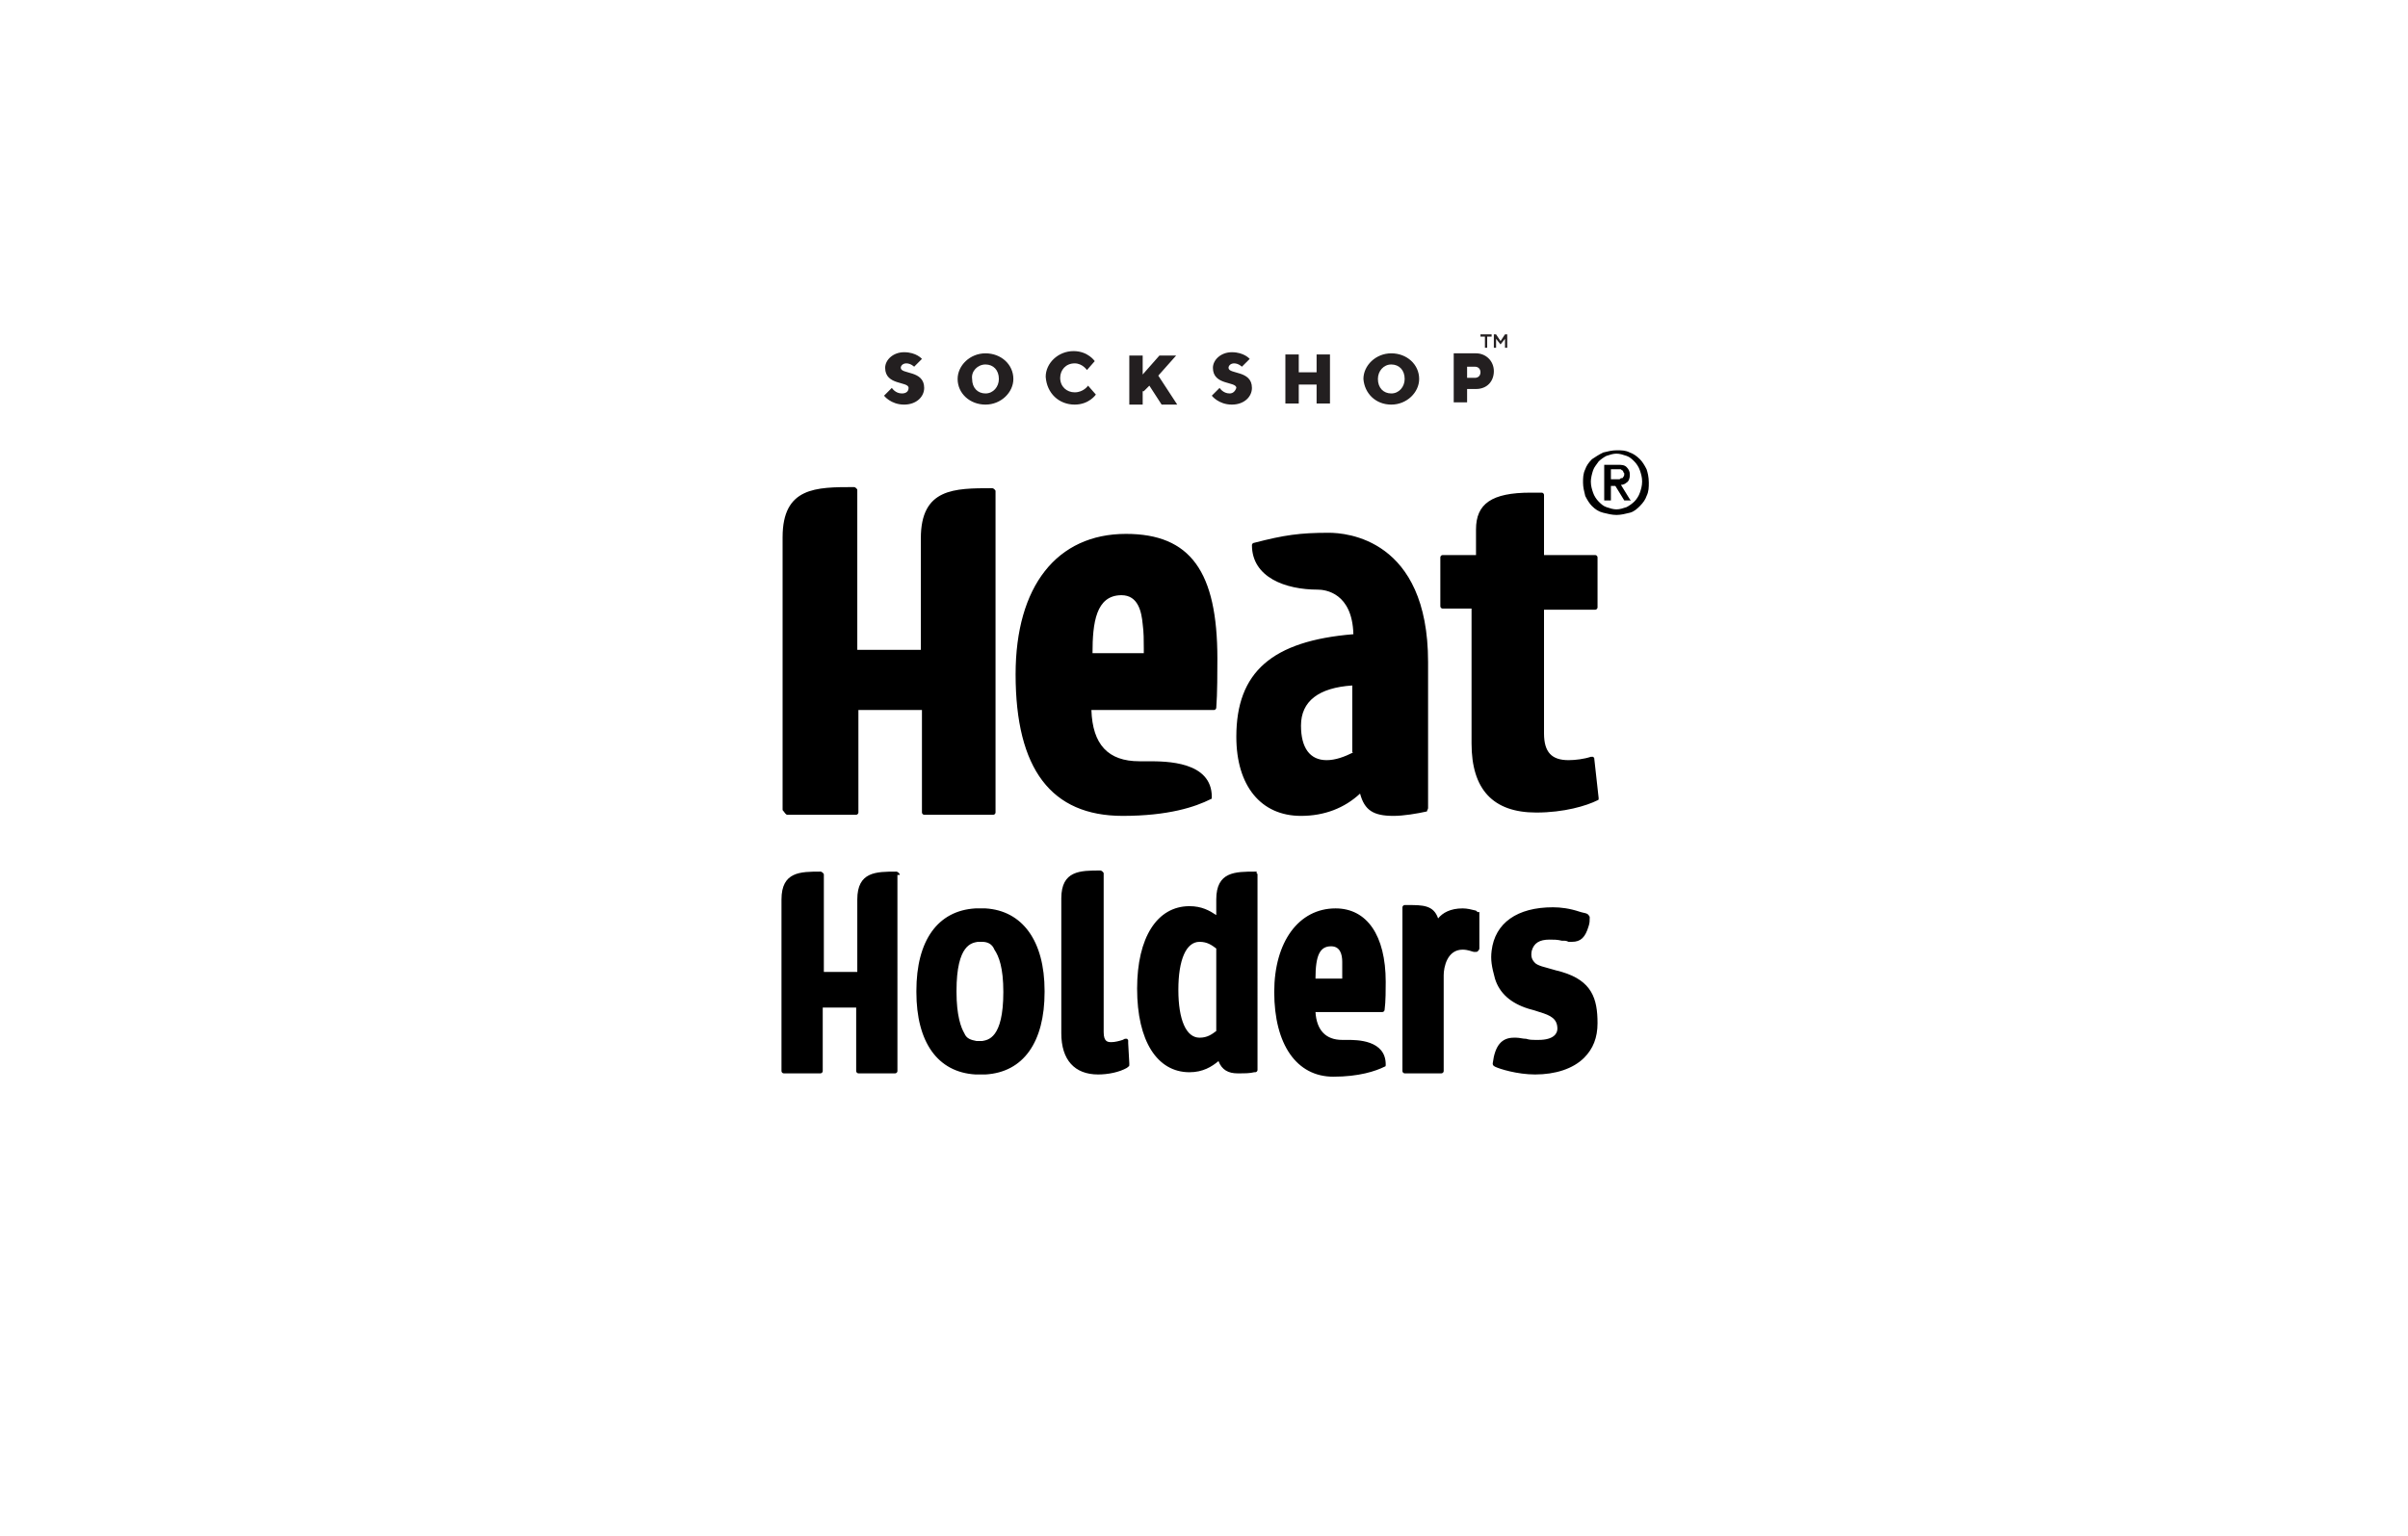 <svg xml:space="preserve" style="enable-background:new 0 0 216 137.8;" viewBox="0 0 216 137.8" y="0px" x="0px" xmlns:xlink="http://www.w3.org/1999/xlink" xmlns="http://www.w3.org/2000/svg" id="Layer_1" version="1.1">
<style type="text/css">
	.st0{fill:#231F20;}
</style>
<path d="M108.6,71.7c0.1,0,0.1-0.1,0.1-0.2c0-3.2-4.1-3.2-5.7-3.2h0c-0.2,0-0.3,0-0.5,0c-0.1,0-0.2,0-0.3,0c-2.8,0-4.2-1.5-4.3-4.6
	h11c0.1,0,0.2-0.1,0.2-0.2c0.1-1.2,0.1-3.4,0.1-4.4c0-7.8-2.4-11.2-8.2-11.2c-6.2,0-9.9,4.7-9.9,12.6c0,8.5,3.2,12.7,9.6,12.7
	C104.8,73.2,107.2,72.4,108.6,71.7 M98,58.6c0-2.7,0.3-5.2,2.6-5.2h0c1.5,0,1.8,1.5,1.9,2.6c0.1,0.7,0.1,1.5,0.1,2.2l0,0.4L98,58.6
	L98,58.6z M101.2,93.6l0-0.2c0-0.1,0-0.1-0.1-0.2c0,0-0.1,0-0.1,0c0,0-0.1,0-0.1,0l-0.2,0.1c-0.3,0.1-0.7,0.2-1,0.2
	c-0.3,0-0.7,0-0.7-0.9V80.9c0,0,0,0,0-0.1v-2.4c0-0.1,0-0.1-0.1-0.2c0,0-0.1-0.1-0.2-0.1c-1.8,0-3.5,0-3.5,2.5v12.1
	c0,2.4,1.2,3.7,3.3,3.7c0.9,0,1.9-0.2,2.6-0.6l0.1-0.1c0.1,0,0.1-0.1,0.1-0.2l0-0.1L101.2,93.6z M70.6,73.1h6.2
	c0.1,0,0.2-0.1,0.2-0.2v-9.2h5.7v9.2c0,0.1,0.1,0.2,0.2,0.2h6.2c0.1,0,0.2-0.1,0.2-0.2V44.1c0-0.1,0-0.1-0.1-0.2
	c0,0-0.1-0.1-0.2-0.1c-3.4,0-6.4,0-6.4,4.5l0,10h-5.7l0-14.3c0-0.1,0-0.1-0.1-0.2c0,0-0.1-0.1-0.2-0.1l0,0c-3.4,0-6.4,0-6.4,4.5
	l0,24.4c0,0.1,0,0.1,0.1,0.2C70.5,73.1,70.6,73.1,70.6,73.1 M88.4,81.5L88.4,81.5l-0.1,0c-0.1,0-0.3,0-0.4,0h0c-0.2,0-0.3,0-0.4,0
	c0,0,0,0,0,0c-3.4,0.2-5.3,2.9-5.3,7.4c0,0,0,0,0,0V89c0,0,0,0,0,0c0,4.5,1.9,7.2,5.3,7.4c0,0,0.1,0,0.1,0c0.1,0,0.3,0,0.4,0h0
	c0.2,0,0.3,0,0.4,0l0,0c3.4-0.2,5.3-2.9,5.3-7.4c0,0,0,0,0,0v-0.1c0,0,0,0,0,0C93.7,84.4,91.7,81.7,88.4,81.5 M90,89
	c0,4.2-1.4,4.3-1.9,4.4l0,0c-0.1,0-0.1,0-0.2,0h0c-0.1,0-0.1,0-0.2,0l-0.1,0c-0.5-0.1-0.9-0.2-1.1-0.7c-0.3-0.5-0.7-1.6-0.7-3.7
	v-0.1c0-4.2,1.4-4.3,1.9-4.4c0.1,0,0.1,0,0.2,0h0c0,0,0.1,0,0.2,0l0,0c0.5,0,0.9,0.2,1.1,0.7C89.6,85.8,90,86.8,90,89L90,89z
	 M140.1,87.2c-0.8-0.2-1.4-0.4-1.8-0.5c-0.3-0.1-0.5-0.2-0.6-0.3c-0.3-0.3-0.4-0.6-0.3-1.1c0.2-0.7,0.7-1,1.6-1c0.4,0,0.7,0,1.1,0.1
	l0,0l0.1,0c0.2,0,0.3,0,0.5,0.1c0.1,0,0.2,0,0.3,0c0.8,0,1.2-0.4,1.5-1.4c0.1-0.3,0.1-0.5,0.1-0.8c0-0.1-0.1-0.2-0.2-0.3
	c-0.2-0.1-0.4-0.1-0.7-0.2c-0.9-0.3-1.7-0.4-2.4-0.4h0c-3.2,0-5.2,1.4-5.5,3.9c-0.1,0.8,0,1.4,0.3,2.5c0.4,1.3,1.4,2.2,3,2.7
	c0.4,0.1,0.7,0.2,1,0.3c1,0.3,1.6,0.6,1.6,1.5c0,0.4-0.3,1-1.7,1c-0.1,0-0.2,0-0.3,0c-0.2,0-0.5,0-0.8-0.1c-0.3,0-0.6-0.1-0.9-0.1
	c-0.1,0-0.1,0-0.2,0c-1.1,0-1.7,0.7-1.9,2.3c0,0.1,0,0.2,0.2,0.3c0.4,0.2,2,0.7,3.6,0.7c1.8,0,3.4-0.5,4.4-1.5
	c0.8-0.8,1.2-1.8,1.2-3.1C143.3,89.6,142.8,88,140.1,87.2 M80.7,78.5c0-0.1,0-0.1-0.1-0.2c0,0-0.1-0.1-0.2-0.1c-1.8,0-3.5,0-3.5,2.5
	v6.5h-3V81c0,0,0,0,0-0.1v-2.4c0-0.1,0-0.1-0.1-0.2c0,0-0.1-0.1-0.2-0.1c-1.8,0-3.5,0-3.5,2.5v15.4c0,0.1,0.1,0.2,0.2,0.2h3.3
	c0.1,0,0.2-0.1,0.2-0.2v-5.7h3v5.7c0,0.1,0.1,0.2,0.2,0.2h3.3c0.1,0,0.2-0.1,0.2-0.2V81c0,0,0,0,0-0.1V78.5z M128.1,72.5V59.4
	c0-11.1-7.4-11.6-8.9-11.6c-2.6,0-4,0.2-6.7,0.9c-0.1,0-0.2,0.1-0.2,0.2c0,2.9,3,4,5.9,4c0.7,0,3.1,0.3,3.2,4
	c-7.3,0.6-10.5,3.4-10.5,9.2c0,4.4,2.2,7.1,5.8,7.1c2.1,0,3.9-0.7,5.3-2c0.4,1.5,1.2,2,3,2c0.9,0,2.1-0.2,3-0.4
	C128,72.7,128.1,72.6,128.1,72.5 M121.4,67.5c-0.8,0.4-1.6,0.7-2.4,0.7c-1.5,0-2.3-1.1-2.3-3.1c0-2.2,1.6-3.4,4.6-3.6V67.5z
	 M120.9,93.3l-0.3,0l-0.2,0c-1.5,0-2.3-0.9-2.4-2.5h6c0.1,0,0.2-0.1,0.2-0.2c0.1-0.7,0.1-1.9,0.1-2.5c0-4.2-1.7-6.6-4.5-6.6
	c-3.3,0-5.5,3-5.5,7.5c0,4.7,2,7.6,5.3,7.6c2.3,0,3.8-0.5,4.6-0.9c0.1,0,0.1-0.1,0.1-0.2C124.3,93.3,121.7,93.3,120.9,93.3
	 M119.4,84.9L119.4,84.9c0.8,0,1,0.7,1,1.4c0,0.4,0,0.8,0,1.3v0.2H118C118,85.7,118.4,84.9,119.4,84.9 M132.4,81.7
	c-0.4-0.1-0.8-0.2-1.2-0.2c-1.1,0-1.8,0.4-2.2,0.9c-0.4-1.2-1.4-1.2-2.7-1.2H126c-0.1,0-0.2,0.1-0.2,0.2v14.7c0,0.1,0.1,0.2,0.2,0.2
	h3.3c0.1,0,0.2-0.1,0.2-0.2v-8.6c0-0.7,0.3-2.3,1.7-2.3c0.5,0,0.9,0.2,1,0.2c0.1,0,0.1,0,0.2,0c0.1,0,0.1,0,0.2-0.1
	c0,0,0.1-0.1,0.1-0.2l0-3.3C132.6,81.9,132.5,81.8,132.4,81.7 M142.9,67.9c0,0-0.1,0-0.1,0c0,0,0,0-0.1,0c-0.6,0.2-1.4,0.3-2,0.3
	c-1.5,0-2.2-0.7-2.2-2.4V54.7h4.6c0.1,0,0.2-0.1,0.2-0.2V50c0-0.1-0.1-0.2-0.2-0.2h-4.6v-5.4c0-0.1-0.1-0.2-0.2-0.2
	c-0.4,0-0.7,0-1,0c-3.5,0-4.9,1-4.9,3.3v2.3h-3c-0.1,0-0.2,0.1-0.2,0.2v4.4c0,0.1,0.1,0.2,0.2,0.2h2.6v12.1c0,4.1,1.9,6.2,5.8,6.2
	c2.5,0,4.5-0.6,5.5-1.1c0.1,0,0.1-0.1,0.1-0.2L143,68C143,68,142.9,67.9,142.9,67.9 M112.6,78.2c-1.8,0-3.5,0-3.5,2.5v1.4
	c-0.6-0.4-1.3-0.8-2.4-0.8c-2.9,0-4.7,2.8-4.7,7.4c0,0,0,0,0,0l0,0c0,0,0,0,0,0c0,0,0,0,0,0c0,4.7,1.8,7.5,4.7,7.5
	c1.2,0,2-0.5,2.6-1c0.3,0.8,0.9,1.1,1.7,1.1c0.7,0,1.1,0,1.5-0.1l0.1,0c0.1,0,0.2-0.1,0.2-0.2V78.5c0-0.1,0-0.1-0.1-0.2
	C112.8,78.2,112.7,78.2,112.6,78.2 M109.1,92.5c-0.4,0.3-0.8,0.6-1.5,0.6c-1.2,0-1.9-1.6-1.9-4.3c0-2.7,0.7-4.3,1.9-4.3
	c0.7,0,1.1,0.3,1.5,0.6V92.5z M145.4,43.5c0.2,0,0.4-0.1,0.5-0.2c0.2-0.1,0.3-0.4,0.3-0.7c0-0.3-0.1-0.5-0.3-0.7
	c-0.2-0.2-0.5-0.2-0.8-0.2h-1.2v3.2h0.6v-1.3h0.4l0.8,1.3l0,0h0.6l-0.1-0.1L145.4,43.5z M145.2,43c-0.1,0-0.2,0-0.3,0h-0.4v-0.9h0.6
	c0.1,0,0.2,0,0.2,0c0.1,0,0.1,0,0.2,0.1c0.1,0,0.1,0.1,0.1,0.1c0,0.1,0.1,0.1,0.1,0.2c0,0.1,0,0.2-0.1,0.3c0,0.1-0.1,0.1-0.2,0.1
	C145.3,43,145.3,43,145.2,43 M147.7,42.1c-0.2-0.4-0.4-0.7-0.6-0.9c-0.3-0.3-0.6-0.5-0.9-0.6c-0.4-0.2-0.7-0.2-1.2-0.2
	c-0.4,0-0.8,0.1-1.2,0.2c-0.4,0.2-0.7,0.4-1,0.6c-0.3,0.3-0.5,0.6-0.6,0.9c-0.2,0.4-0.2,0.8-0.2,1.2c0,0.4,0.1,0.8,0.2,1.2
	c0.2,0.4,0.4,0.7,0.6,0.9c0.3,0.3,0.6,0.5,1,0.6c0.4,0.1,0.8,0.2,1.2,0.2c0.4,0,0.8-0.1,1.2-0.2c0.4-0.1,0.7-0.4,0.9-0.6
	c0.3-0.3,0.5-0.6,0.6-0.9c0.2-0.4,0.2-0.8,0.2-1.2C147.9,42.8,147.8,42.4,147.7,42.1 M147.1,44.2c-0.1,0.3-0.3,0.6-0.5,0.8
	c-0.2,0.2-0.5,0.4-0.7,0.5c-0.3,0.1-0.6,0.2-0.9,0.2c-0.3,0-0.6-0.1-0.9-0.2c-0.3-0.1-0.5-0.3-0.7-0.5c-0.2-0.2-0.4-0.5-0.5-0.8
	c-0.1-0.3-0.2-0.6-0.2-1c0-0.3,0.1-0.7,0.2-1c0.1-0.3,0.3-0.5,0.5-0.8c0.2-0.2,0.5-0.4,0.7-0.5c0.3-0.1,0.6-0.2,0.9-0.2
	c0.3,0,0.6,0.1,0.9,0.2c0.3,0.1,0.5,0.3,0.7,0.5c0.2,0.2,0.4,0.5,0.5,0.8c0.1,0.3,0.2,0.6,0.2,1C147.3,43.6,147.2,43.9,147.1,44.2"></path>
<path d="M102.6,35.1l0.5-0.5l1.1,1.7h1.4l-1.7-2.6l1.6-1.8H104l-1.5,1.7v-1.7h-1.2v4.4h1.2V35.1z M96.4,36.3
	c1.3,0,1.9-0.9,1.9-0.9l-0.7-0.8c0,0-0.4,0.6-1.2,0.6c-0.7,0-1.3-0.5-1.3-1.3c0-0.7,0.5-1.3,1.3-1.3c0.7,0,1.1,0.6,1.1,0.6l0.7-0.8
	c0,0-0.6-0.9-1.9-0.9c-1.4,0-2.5,1.1-2.5,2.3C93.9,35.3,95,36.3,96.4,36.3z M110.3,35.3c-0.6,0-0.9-0.5-0.9-0.5l-0.7,0.7
	c0,0,0.6,0.8,1.8,0.8c1.1,0,1.8-0.7,1.8-1.5c0-1.6-2.1-1.2-2.1-1.8c0-0.2,0.2-0.4,0.5-0.4c0.4,0,0.7,0.3,0.7,0.3l0.7-0.7
	c0,0-0.5-0.6-1.6-0.6c-1,0-1.7,0.7-1.7,1.4c0,1.6,2.1,1.2,2.1,1.8C110.8,35.1,110.6,35.3,110.3,35.3z M131.6,34.9h0.8
	c1,0,1.6-0.7,1.6-1.6s-0.7-1.6-1.6-1.6h-2v4.4h1.2V34.9z M131.6,32.9h0.7c0.3,0,0.5,0.2,0.5,0.5c0,0.3-0.2,0.5-0.5,0.5h-0.7V32.9z
	 M116.5,34.5h1.6v1.7h1.2v-4.4h-1.2v1.6h-1.6v-1.6h-1.2v4.4h1.2V34.5z M124.8,36.3c1.4,0,2.5-1.1,2.5-2.3c0-1.3-1.1-2.3-2.5-2.3
	s-2.5,1.1-2.5,2.3C122.4,35.3,123.4,36.3,124.8,36.3z M124.8,32.7c0.7,0,1.2,0.5,1.2,1.3c0,0.7-0.5,1.3-1.2,1.3
	c-0.7,0-1.2-0.5-1.2-1.3C123.6,33.3,124.1,32.7,124.8,32.7z M88.4,36.3c1.4,0,2.5-1.1,2.5-2.3c0-1.3-1.1-2.3-2.5-2.3
	c-1.4,0-2.5,1.1-2.5,2.3C85.9,35.3,87,36.3,88.4,36.3z M88.4,32.7c0.7,0,1.2,0.5,1.2,1.3c0,0.7-0.5,1.3-1.2,1.3
	c-0.7,0-1.2-0.5-1.2-1.3C87.1,33.3,87.7,32.7,88.4,32.7z M80.9,35.3c-0.6,0-0.9-0.5-0.9-0.5l-0.7,0.7c0,0,0.6,0.8,1.8,0.8
	c1.1,0,1.8-0.7,1.8-1.5c0-1.6-2.1-1.2-2.1-1.8c0-0.2,0.2-0.4,0.5-0.4c0.4,0,0.7,0.3,0.7,0.3l0.7-0.7c0,0-0.5-0.6-1.6-0.6
	c-1,0-1.7,0.7-1.7,1.4c0,1.6,2.1,1.2,2.1,1.8C81.5,35.1,81.3,35.3,80.9,35.3z M134.2,30.4l0.4,0.5l0.4-0.5v0.8h0.2V30h-0.2l-0.4,0.6
	l-0.4-0.6H134v1.2h0.2V30.4z M133.2,31.2h0.2v-1h0.4V30h-1v0.2h0.4V31.2z" class="st0"></path>
</svg>

